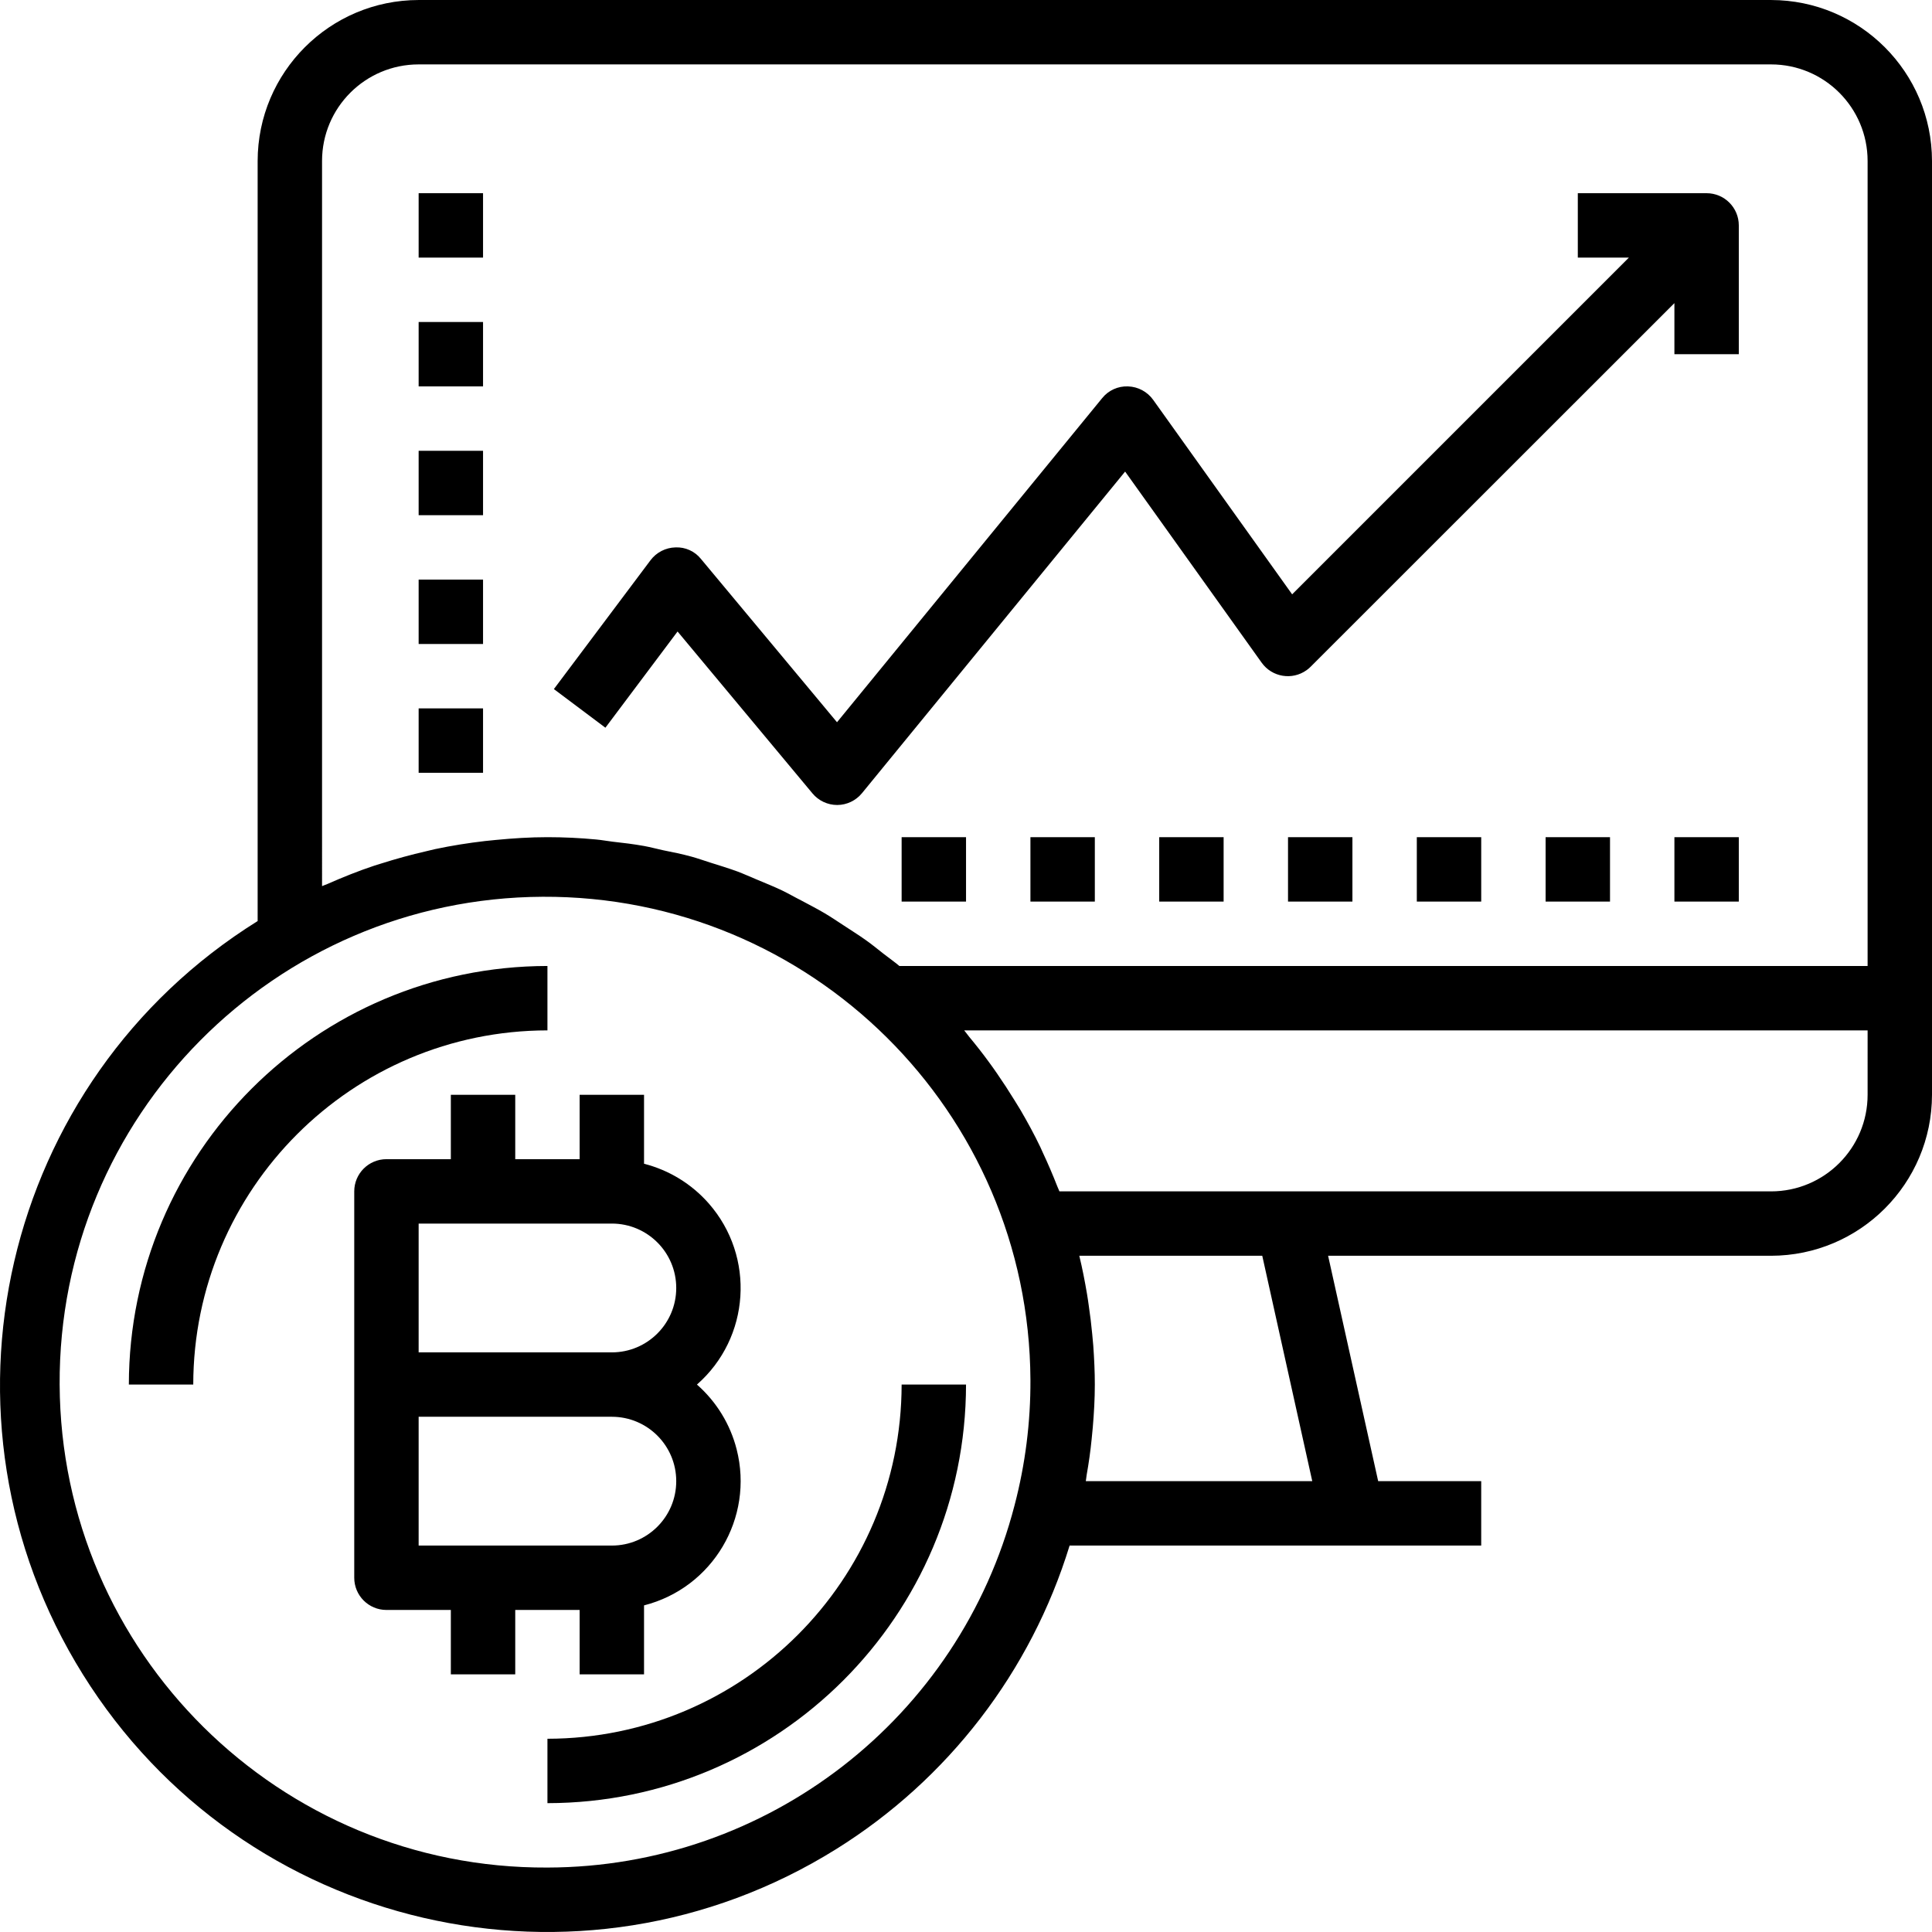 <?xml version="1.0" encoding="iso-8859-1"?>
<!-- Generator: Adobe Illustrator 19.0.0, SVG Export Plug-In . SVG Version: 6.00 Build 0)  -->
<svg version="1.1" id="Capa_1" xmlns="http://www.w3.org/2000/svg" xmlns:xlink="http://www.w3.org/1999/xlink" x="0px" y="0px"
	 viewBox="0 0 480.014 480.014" style="enable-background:new 0 0 480.014 480.014;" xml:space="preserve">
<g>
	<g>
		<path d="M32.014,344.002h16c0.057-48.577,39.423-87.943,88-88v-16C78.604,240.068,32.08,286.592,32.014,344.002z"/>
	</g>
</g>
<g>
	<g>
		<path d="M224.014,344.002c-0.057,48.577-39.423,87.943-88,88v16c57.41-0.066,103.934-46.59,104-104H224.014z"/>
	</g>
</g>
<g>
	<g>
		<path d="M440.014,0.002h-336c-22.08,0.026-39.974,17.92-40,40v188.84C0.338,268.53-19.108,352.322,20.579,415.998
			s123.48,83.122,187.155,43.434c27.8-17.327,48.403-44.115,58.015-75.43h102.264v-16h-25.6l-12.44-56h110.04
			c22.08-0.026,39.974-17.92,40-40v-232C479.987,17.922,462.094,0.029,440.014,0.002z M252.07,374.002
			c-13.71,52.906-61.402,89.891-116.056,90c-66.605,0.33-120.866-53.396-121.196-120.001
			c-0.33-66.605,53.396-120.866,120.001-121.196c66.605-0.33,120.866,53.396,121.196,120.001
			C256.067,353.332,254.741,363.82,252.07,374.002z M269.774,368.002c0.096-0.512,0.12-1.016,0.208-1.528
			c0.533-2.976,0.947-5.936,1.24-8.88c0.104-1,0.208-1.992,0.288-2.984c0.304-3.56,0.504-7.104,0.504-10.608
			c0-3.2-0.152-6.4-0.384-9.656c-0.072-0.968-0.176-1.936-0.264-2.904c-0.224-2.352-0.504-4.704-0.856-7.048
			c-0.136-0.968-0.272-1.944-0.44-2.92c-0.536-3.16-1.144-6.304-1.904-9.432v-0.04h45.448l12.424,56H269.774z M464.014,272.002
			c0,13.255-10.745,24-24,24h-176.8c-0.144-0.4-0.344-0.8-0.496-1.176c-1.128-2.88-2.336-5.72-3.656-8.52
			c-0.192-0.4-0.344-0.8-0.544-1.216c-1.528-3.2-3.2-6.264-4.976-9.312c-0.504-0.848-1.04-1.672-1.552-2.52
			c-1.36-2.213-2.781-4.392-4.264-6.536c-0.64-0.928-1.288-1.848-1.96-2.76c-1.6-2.208-3.296-4.352-5.048-6.464
			c-0.4-0.488-0.752-1.016-1.168-1.496h224.464V272.002z M464.014,240.002h-240.56c-1.264-1.064-2.616-2-3.912-3.016
			c-1.496-1.168-2.976-2.4-4.512-3.472c-1.784-1.272-3.624-2.4-5.464-3.624c-1.544-1-3.064-2.04-4.648-2.976
			c-1.92-1.136-3.896-2.144-5.864-3.2c-1.6-0.8-3.144-1.712-4.752-2.48c-2.048-0.976-4.152-1.816-6.248-2.696
			c-1.6-0.664-3.2-1.392-4.8-2c-2.184-0.8-4.416-1.48-6.632-2.176c-1.6-0.504-3.2-1.08-4.8-1.52c-2.344-0.648-4.728-1.128-7.104-1.6
			c-1.544-0.336-3.064-0.752-4.624-1.04c-2.632-0.472-5.288-0.8-7.952-1.088c-1.336-0.16-2.664-0.416-4-0.536
			c-4.024-0.384-8.064-0.576-12.128-0.576c-4.32,0-8.624,0.28-12.912,0.696c-0.872,0.088-1.736,0.16-2.608,0.264
			c-4.144,0.48-8.272,1.136-12.36,2c-0.736,0.16-1.456,0.352-2.192,0.52c-3.819,0.875-7.597,1.907-11.336,3.096
			c-0.512,0.168-1.04,0.304-1.552,0.48c-4,1.328-7.88,2.888-11.728,4.584c-0.432,0.192-0.888,0.32-1.312,0.52V40.002
			c0-13.255,10.745-24,24-24h336c13.255,0,24,10.745,24,24V240.002z"/>
	</g>
</g>
<g>
	<g>
		<path d="M183.021,360.08c-1.591-6.231-5.029-11.836-9.863-16.078c13.237-11.617,14.55-31.764,2.934-45.001
			c-4.242-4.834-9.847-8.272-16.078-9.863v-17.136h-16v16h-16v-16h-16v16h-16c-4.418,0-8,3.582-8,8v96c0,4.418,3.582,8,8,8h16v16h16
			v-16h16v16h16v-17.136C177.077,394.509,187.378,377.144,183.021,360.08z M152.014,384.002h-48v-32h48c8.837,0,16,7.163,16,16
			S160.85,384.002,152.014,384.002z M152.014,336.002h-48v-32h48c8.837,0,16,7.163,16,16S160.85,336.002,152.014,336.002z"/>
	</g>
</g>
<g>
	<g>
		<path d="M424.014,48.002h-32v16h12.688l-83.664,83.664l-34.52-48.312c-1.445-2.027-3.752-3.267-6.24-3.352
			c-2.497-0.109-4.897,0.982-6.456,2.936l-65.864,80.504l-33.792-40.56c-1.533-1.923-3.896-2.994-6.352-2.88
			c-2.447,0.062-4.732,1.241-6.2,3.2l-24,32l12.8,9.6l17.928-23.904l33.52,40.224c1.521,1.826,3.775,2.881,6.152,2.88
			c2.386-0.012,4.642-1.089,6.152-2.936l65.376-79.904l33.928,47.488c2.57,3.594,7.567,4.424,11.161,1.854
			c0.356-0.254,0.69-0.537,0.999-0.846l90.384-90.344v12.688h16v-32C432.014,51.584,428.432,48.002,424.014,48.002z"/>
	</g>
</g>
<g>
	<g>
		<rect x="104.014" y="48.002" width="16" height="16"/>
	</g>
</g>
<g>
	<g>
		<rect x="104.014" y="80.002" width="16" height="16"/>
	</g>
</g>
<g>
	<g>
		<rect x="104.014" y="112.002" width="16" height="16"/>
	</g>
</g>
<g>
	<g>
		<rect x="104.014" y="144.002" width="16" height="16"/>
	</g>
</g>
<g>
	<g>
		<rect x="104.014" y="176.002" width="16" height="16"/>
	</g>
</g>
<g>
	<g>
		<rect x="224.014" y="208.002" width="16" height="16"/>
	</g>
</g>
<g>
	<g>
		<rect x="256.014" y="208.002" width="16" height="16"/>
	</g>
</g>
<g>
	<g>
		<rect x="288.014" y="208.002" width="16" height="16"/>
	</g>
</g>
<g>
	<g>
		<rect x="320.014" y="208.002" width="16" height="16"/>
	</g>
</g>
<g>
	<g>
		<rect x="352.014" y="208.002" width="16" height="16"/>
	</g>
</g>
<g>
	<g>
		<rect x="384.014" y="208.002" width="16" height="16"/>
	</g>
</g>
<g>
	<g>
		<rect x="416.014" y="208.002" width="16" height="16"/>
	</g>
</g>
<g>
</g>
<g>
</g>
<g>
</g>
<g>
</g>
<g>
</g>
<g>
</g>
<g>
</g>
<g>
</g>
<g>
</g>
<g>
</g>
<g>
</g>
<g>
</g>
<g>
</g>
<g>
</g>
<g>
</g>
</svg>
